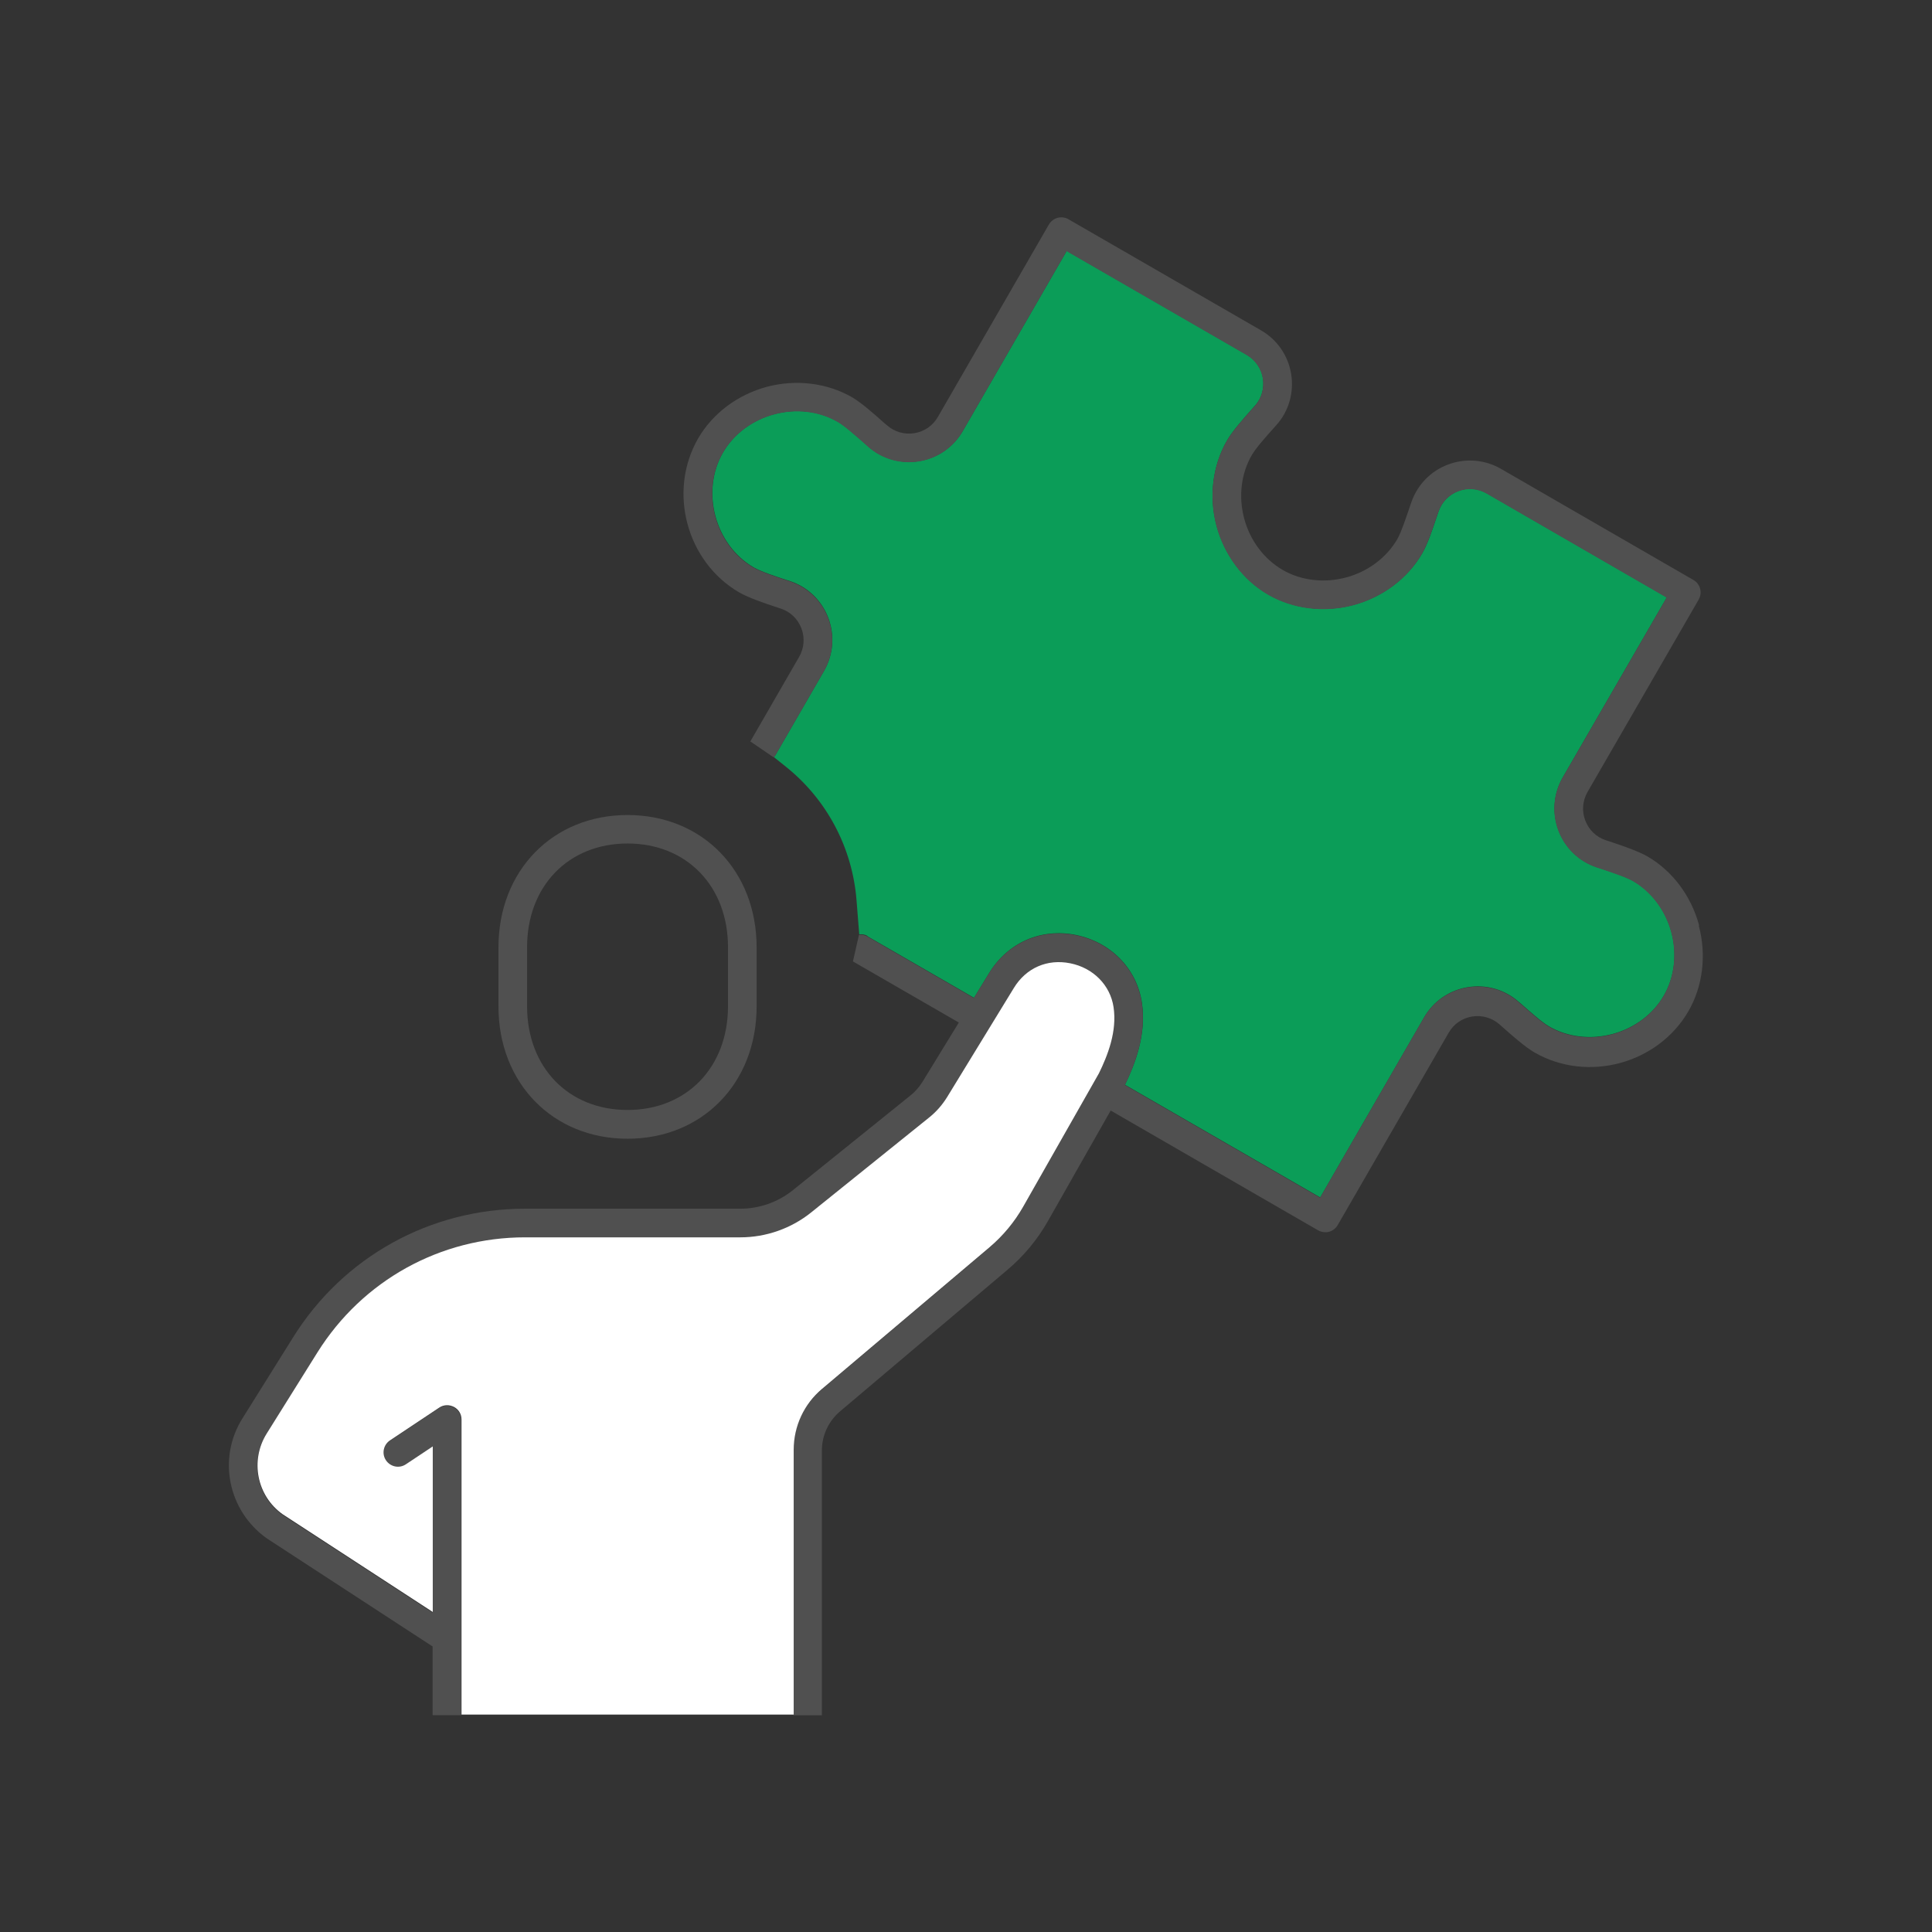 <?xml version="1.0" encoding="UTF-8"?><svg id="Layer_2" xmlns="http://www.w3.org/2000/svg" viewBox="0 0 135 135"><rect x="0" y="0" width="135" height="135" fill="#333333" stroke="none"/><defs><style>.cls-1{fill:#fff;}.cls-2{fill:#0b9d58;}.cls-3{fill:#505050;}.cls-4{fill:none;}</style></defs><g id="_48x48_icons"><path class="cls-4" d="m43.85,77.57c4.13,0,7.02-2.98,7.02-7.25v-4.12c0-4.27-2.89-7.25-7.02-7.25s-7.02,2.98-7.02,7.25v4.12c0,4.27,2.89,7.25,7.02,7.25Z"/><path class="cls-2" d="m60.61,65.42l7.45,4.3,1.07-1.75c1.31-2.12,3.62-3.13,6.05-2.64,2.44.5,4.25,2.35,4.61,4.72.34,2.23-.49,4.33-1.18,5.75l13.64,7.87,7.26-12.58c.65-1.13,1.76-1.9,3.05-2.11,1.29-.21,2.58.16,3.56,1.02l.2.17c.68.6,1.45,1.28,1.92,1.55,1.29.75,2.91.94,4.44.53,1.53-.41,2.84-1.39,3.58-2.68.75-1.29.94-2.91.53-4.44s-1.39-2.84-2.68-3.58c-.47-.27-1.44-.6-2.3-.88l-.25-.08c-1.23-.41-2.2-1.35-2.66-2.57-.46-1.22-.35-2.57.3-3.7l7.27-12.58-12.58-7.27c-.61-.35-1.33-.41-1.99-.16-.65.25-1.16.77-1.38,1.43l-.09.26c-.33.99-.67,2.01-1.05,2.66-1.01,1.75-2.76,3.06-4.8,3.61-2.04.55-4.21.28-5.96-.73-1.75-1.01-3.06-2.76-3.61-4.8-.55-2.04-.28-4.21.73-5.96.37-.65,1.09-1.46,1.78-2.24l.18-.2c.46-.52.66-1.22.55-1.91-.11-.69-.53-1.29-1.13-1.64l-12.58-7.26-7.26,12.58c-.65,1.13-1.76,1.9-3.05,2.11-1.29.21-2.58-.16-3.56-1.02l-.2-.18c-.68-.6-1.44-1.28-1.92-1.55-2.71-1.57-6.46-.56-8.03,2.15s-.56,6.46,2.15,8.03c.47.27,1.44.6,2.3.88l.25.08c1.23.41,2.2,1.35,2.66,2.57.46,1.22.35,2.57-.3,3.7l-3.41,5.91s-.07.07-.1.11l.85.68c2.86,2.29,4.64,5.66,4.93,9.32l.19,2.39c.19-.02.39,0,.58.11Z"/><path class="cls-3" d="m118.72,64.64c-.55-2.04-1.86-3.79-3.61-4.8-.65-.37-1.67-.72-2.66-1.05l-.25-.08c-.66-.22-1.18-.72-1.43-1.38-.25-.66-.19-1.38.16-1.99l7.77-13.45c.2-.35.17-.78-.07-1.1-.09-.12-.2-.21-.33-.28l-13.42-7.75c-1.13-.65-2.47-.76-3.7-.3-1.22.46-2.15,1.43-2.57,2.66l-.09.26c-.29.85-.61,1.82-.88,2.29-.75,1.29-2.05,2.27-3.58,2.68-1.53.41-3.15.22-4.44-.53-1.29-.75-2.27-2.05-2.68-3.58-.41-1.53-.22-3.15.53-4.44.27-.47.95-1.24,1.55-1.91l.18-.2c.86-.97,1.23-2.27,1.02-3.56-.21-1.29-.98-2.4-2.11-3.05l-13.4-7.73c-.12-.08-.25-.13-.39-.15-.41-.07-.82.13-1.03.49l-7.76,13.45c-.35.61-.95,1.02-1.64,1.13-.69.11-1.39-.09-1.91-.55l-.2-.17c-.78-.69-1.59-1.41-2.24-1.79-1.75-1.01-3.92-1.27-5.96-.73-2.04.55-3.79,1.86-4.8,3.61-2.13,3.7-.81,8.62,2.88,10.76.65.37,1.67.72,2.66,1.05l.25.08c.66.22,1.18.72,1.43,1.38.25.66.19,1.38-.16,1.99l-3.41,5.91,1.63,1.11s.07-.07.1-.11l3.41-5.91c.65-1.13.76-2.48.3-3.7-.46-1.22-1.43-2.15-2.66-2.57l-.25-.08c-.86-.29-1.83-.61-2.3-.88-2.71-1.56-3.72-5.31-2.15-8.03s5.32-3.72,8.03-2.15c.47.27,1.24.95,1.92,1.55l.2.18c.97.86,2.27,1.23,3.56,1.02,1.29-.21,2.4-.98,3.05-2.11l7.26-12.58,12.58,7.26c.61.35,1.02.95,1.13,1.64.11.69-.09,1.39-.55,1.91l-.18.2c-.69.78-1.41,1.59-1.78,2.24-1.01,1.75-1.27,3.92-.73,5.96.55,2.04,1.86,3.79,3.61,4.8,1.75,1.01,3.92,1.27,5.96.73,2.04-.55,3.79-1.86,4.8-3.61.37-.65.72-1.67,1.05-2.66l.09-.26c.22-.66.72-1.18,1.38-1.43.66-.25,1.38-.19,1.99.16l12.58,7.27-7.27,12.58c-.65,1.13-.76,2.48-.3,3.7.46,1.22,1.43,2.15,2.66,2.57l.25.08c.86.29,1.83.61,2.3.88,1.29.75,2.27,2.05,2.68,3.58s.22,3.15-.53,4.44c-.75,1.29-2.05,2.27-3.58,2.68-1.53.41-3.15.22-4.44-.53-.47-.27-1.24-.95-1.92-1.55l-.2-.17c-.97-.86-2.27-1.23-3.56-1.02-1.29.21-2.4.98-3.05,2.11l-7.26,12.58-13.64-7.87c.69-1.42,1.52-3.53,1.18-5.75-.36-2.37-2.17-4.23-4.61-4.72-2.42-.49-4.74.52-6.05,2.64l-1.07,1.75-7.45-4.3c-.18-.11-.38-.13-.58-.11l-.42,1.85,7.4,4.27-2.55,4.16c-.22.35-.49.66-.81.92l-8.23,6.63c-1.04.84-2.35,1.3-3.68,1.3h-15.04c-6.63,0-12.7,3.36-16.21,8.99l-3.55,5.68c-1.73,2.77-1,6.42,1.69,8.35l11.61,7.57v4.8h2v-20.62c0-.37-.2-.71-.53-.88-.32-.17-.72-.16-1.03.05l-3.44,2.29c-.46.31-.58.93-.28,1.39.31.46.93.58,1.39.28l1.88-1.25v11.57l-10.49-6.83c-1.8-1.28-2.29-3.76-1.12-5.63l3.55-5.68c3.15-5.04,8.57-8.04,14.52-8.04h15.04c1.79,0,3.54-.62,4.94-1.74l8.24-6.63c.5-.4.92-.88,1.26-1.43l4.66-7.62c.87-1.41,2.34-2.05,3.94-1.73,1.61.33,2.79,1.53,3.03,3.06.26,1.71-.42,3.4-1.02,4.63l-5.3,9.33c-.61,1.07-1.4,2.02-2.34,2.82l-11.72,9.91c-1.26,1.06-1.98,2.62-1.98,4.26v18.5h0s2,0,2,0v-18.5c0-1.06.46-2.05,1.27-2.74l11.72-9.91c1.12-.95,2.06-2.08,2.79-3.36l4.4-7.75,14.46,8.35c.16.1.34.15.53.15.04,0,.09,0,.13,0,.31-.04.58-.22.74-.49l7.76-13.45c.35-.61.95-1.02,1.64-1.13.69-.11,1.39.09,1.91.55l.19.17c.78.69,1.6,1.41,2.25,1.79,3.7,2.13,8.62.81,10.76-2.88,1.01-1.75,1.27-3.92.73-5.96Z"/><path class="cls-1" d="m57.43,97.06l11.72-9.91c.94-.8,1.73-1.75,2.34-2.82l5.3-9.33c.6-1.23,1.28-2.92,1.02-4.63-.23-1.53-1.42-2.74-3.03-3.06-1.6-.32-3.08.32-3.94,1.73l-4.66,7.62c-.34.55-.76,1.03-1.26,1.43l-8.24,6.63c-1.39,1.12-3.15,1.74-4.94,1.74h-15.04c-5.94,0-11.37,3.01-14.52,8.04l-3.55,5.68c-1.17,1.88-.68,4.35,1.12,5.63l10.49,6.83v-11.57l-1.88,1.25c-.46.31-1.08.18-1.39-.28-.31-.46-.18-1.08.28-1.39l3.44-2.29c.31-.21.7-.22,1.03-.05.33.17.53.51.53.88v20.62h23.21v-18.5c0-1.65.72-3.2,1.98-4.26Z"/><path class="cls-3" d="m43.85,79.57c5.23,0,9.02-3.89,9.02-9.25v-4.12c0-5.36-3.79-9.25-9.02-9.25s-9.02,3.89-9.02,9.25v4.12c0,5.36,3.79,9.25,9.02,9.25Zm-7.02-13.38c0-4.27,2.89-7.25,7.02-7.25s7.02,2.98,7.02,7.25v4.12c0,4.27-2.89,7.25-7.02,7.25s-7.02-2.98-7.02-7.25v-4.12Z"/><rect class="cls-4" width="135" height="135"/></g></svg>